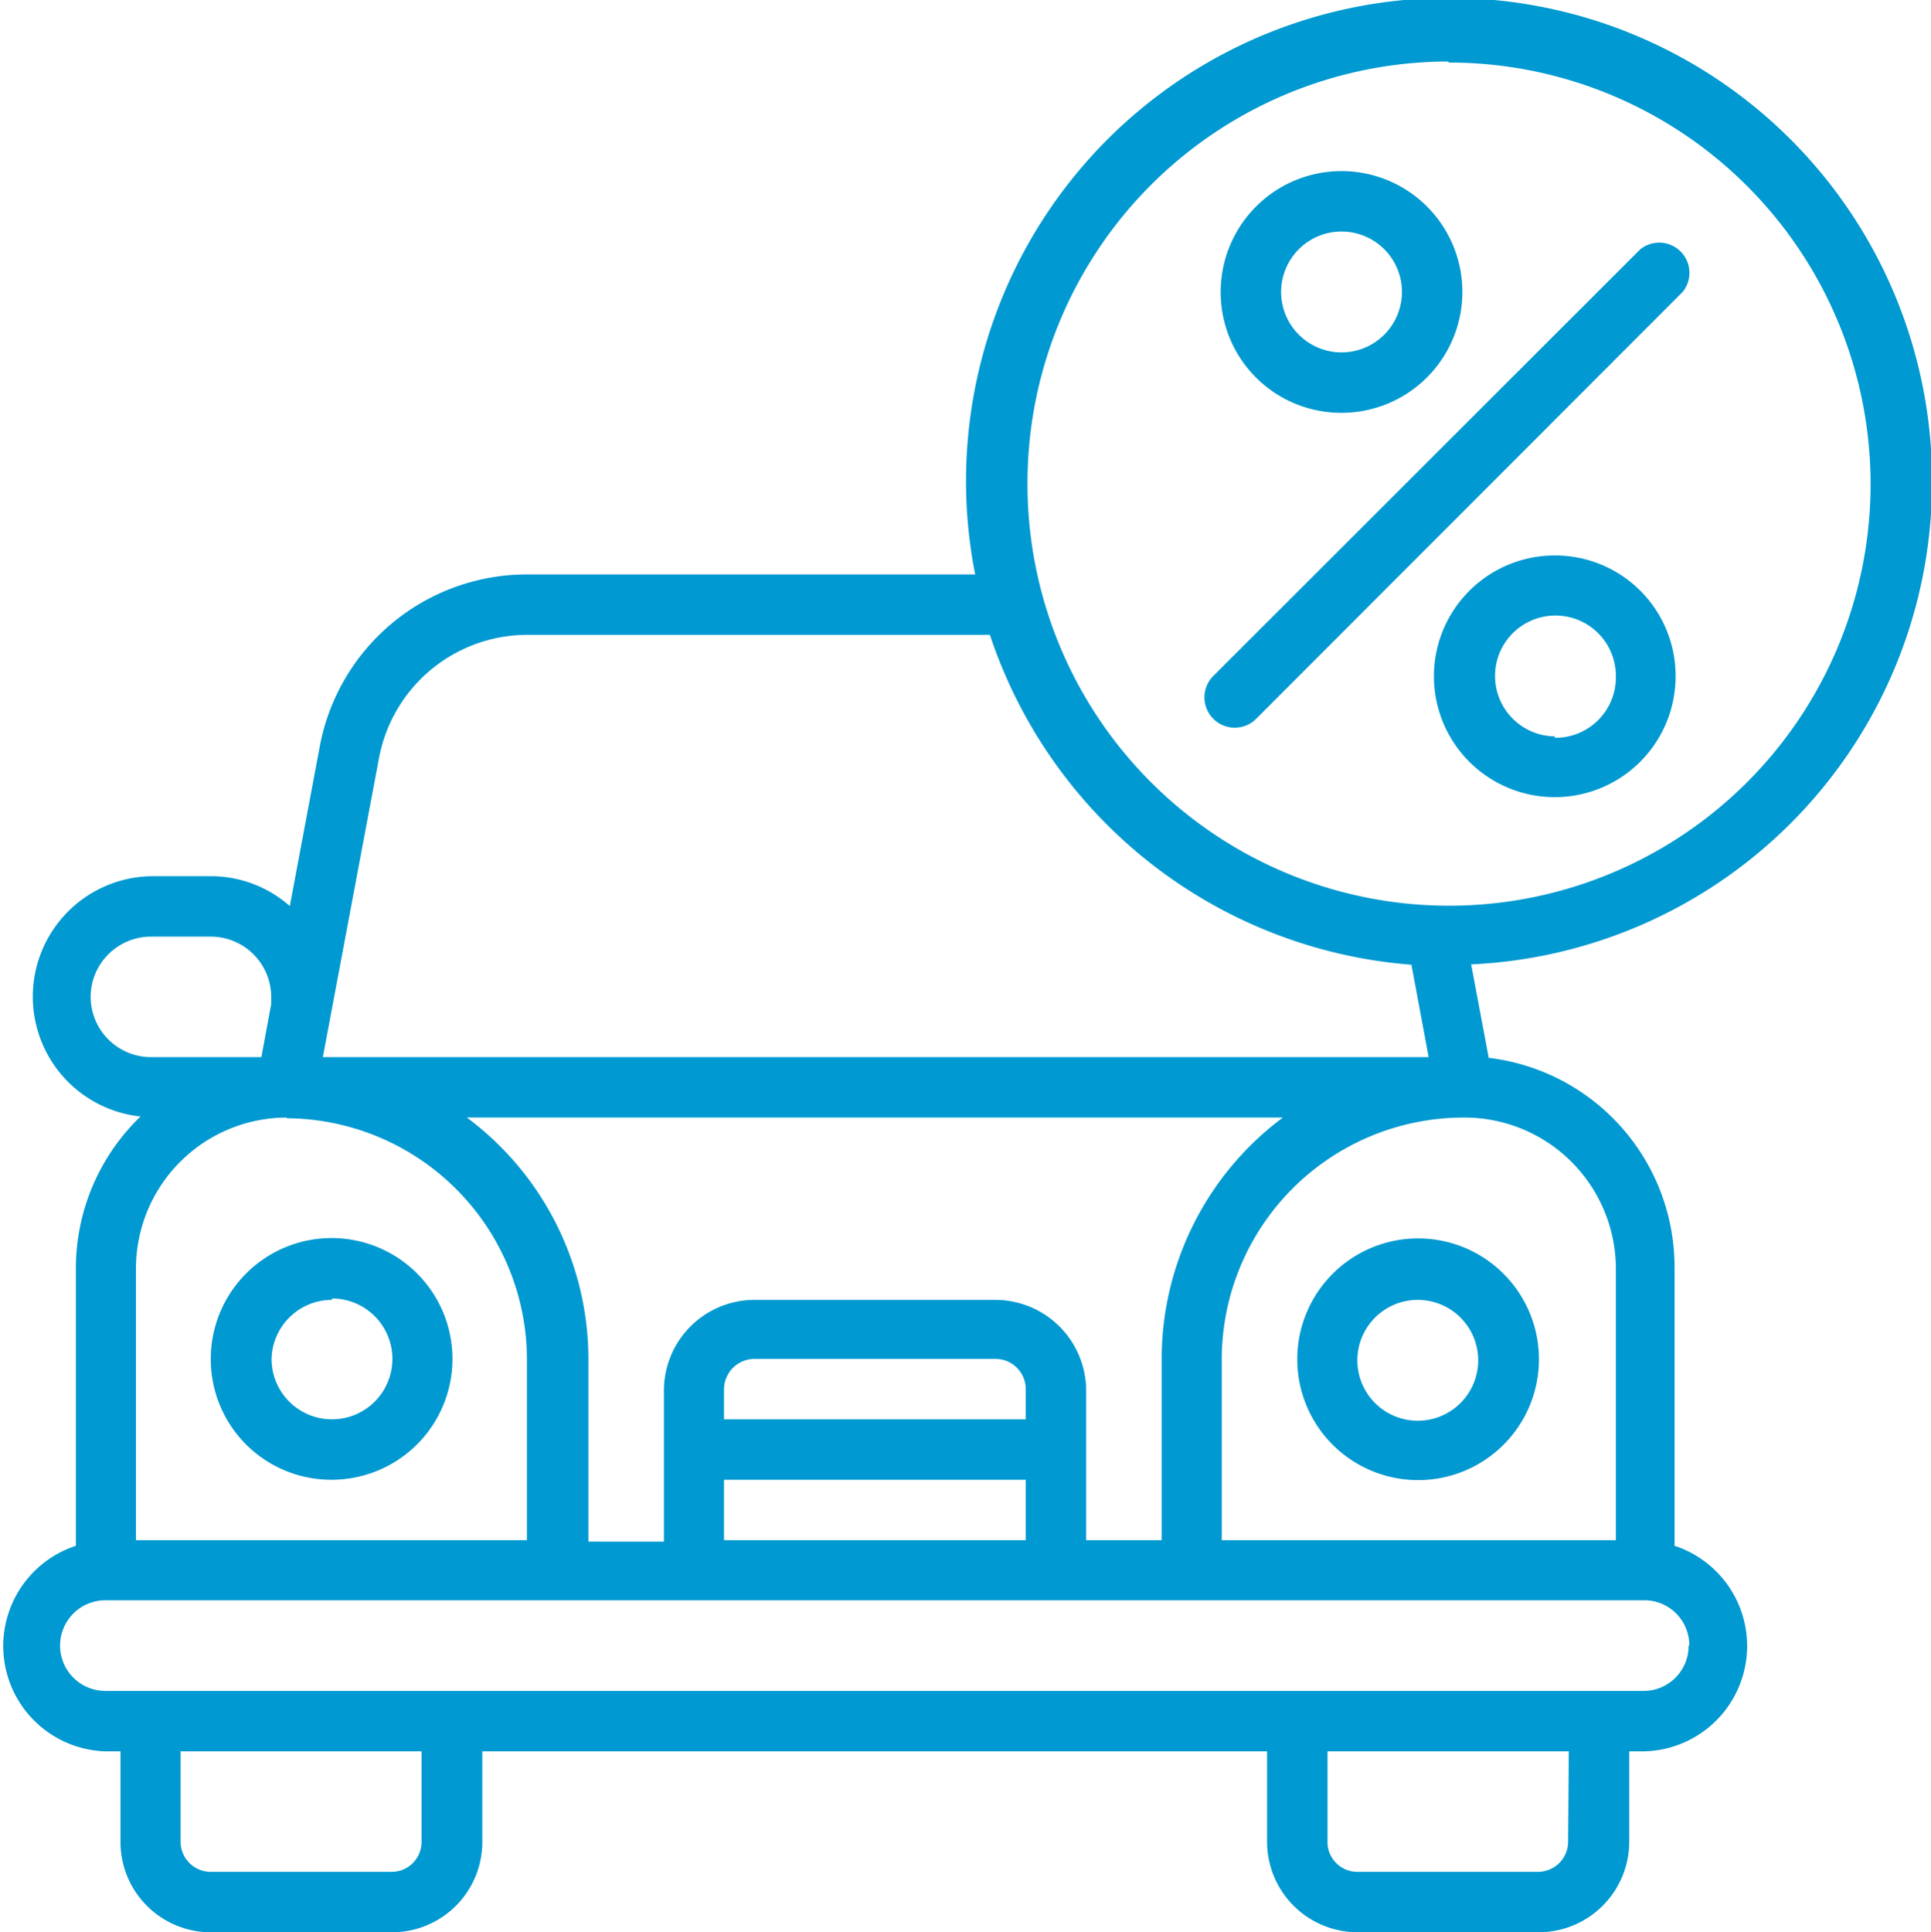<svg id="Layer_1" data-name="Layer 1" xmlns="http://www.w3.org/2000/svg" viewBox="0 0 54.97 55"><defs><style>.cls-1{fill:#0099d1;}</style></defs><path class="cls-1" d="M55,13.78a13.75,13.75,0,1,0-27.24,2.57H15A6,6,0,0,0,9.1,21.26l-.85,4.53A3.39,3.39,0,0,0,6,24.94H4.3A3.43,3.43,0,0,0,4,31.78a6,6,0,0,0-1.84,4.33V44A3,3,0,0,0,3,49.85h.43v2.57A2.57,2.57,0,0,0,6,55h5.16a2.57,2.57,0,0,0,2.57-2.58V49.85H36.07v2.57A2.58,2.58,0,0,0,38.65,55H43.8a2.58,2.58,0,0,0,2.58-2.58V49.85h.43A3,3,0,0,0,47.67,44V36.11a6,6,0,0,0-5.29-6l-.5-2.66A13.75,13.75,0,0,0,55,13.78Zm-13.75-12a12,12,0,1,1-12,12A12,12,0,0,1,41.22,1.75ZM10.79,21.57A4.3,4.3,0,0,1,15,18.07H28.18a13.76,13.76,0,0,0,12,9.39l.49,2.63H9.19ZM33.07,43.84H30.92v-4.3A2.59,2.59,0,0,0,28.34,37H21.47a2.58,2.58,0,0,0-2.57,2.58v4.3H16.75V38.68a8.58,8.58,0,0,0-3.46-6.87H36.52a8.57,8.57,0,0,0-3.45,6.87Zm-12.46,0V42.12H29.2v1.72ZM29.2,40.4H20.61v-.86a.87.87,0,0,1,.86-.86h6.87a.86.86,0,0,1,.86.86Zm-26.62-12A1.72,1.72,0,0,1,4.3,26.66H6a1.72,1.72,0,0,1,1.72,1.72v.2l-.28,1.51H4.3A1.72,1.72,0,0,1,2.58,28.38Zm5.58,3.43A6.88,6.88,0,0,1,15,38.68v5.16H3.87V36.11A4.3,4.3,0,0,1,8.16,31.81ZM12,52.42a.85.85,0,0,1-.85.86H6a.86.86,0,0,1-.86-.86V49.85H12Zm32.64,0a.86.86,0,0,1-.86.86H38.65a.85.85,0,0,1-.86-.86V49.85h6.87Zm3.43-5.58a1.28,1.28,0,0,1-1.28,1.29H3a1.29,1.29,0,0,1,0-2.58h43.8A1.28,1.28,0,0,1,48.09,46.84ZM46,36.11v7.73H34.78V38.68a6.89,6.89,0,0,1,6.87-6.87A4.31,4.31,0,0,1,46,36.11Z"/><path class="cls-1" d="M9.45,42.12A3.44,3.44,0,1,0,6,38.68,3.43,3.43,0,0,0,9.45,42.12Zm0-5.16a1.72,1.72,0,1,1-1.72,1.72A1.72,1.72,0,0,1,9.45,37Z"/><path class="cls-1" d="M36.93,38.68a3.44,3.44,0,1,0,3.44-3.43A3.44,3.44,0,0,0,36.93,38.68Zm5.15,0A1.72,1.72,0,1,1,40.37,37,1.72,1.72,0,0,1,42.08,38.68Z"/><path class="cls-1" d="M35.76,20.46,47.9,8.31A.86.86,0,0,0,46.69,7.1L34.54,19.24a.86.86,0,0,0,1.22,1.22Z"/><path class="cls-1" d="M38.19,11.75a3.44,3.44,0,1,0-3.44-3.44A3.43,3.43,0,0,0,38.19,11.75Zm0-5.16a1.72,1.72,0,1,1-1.72,1.72A1.72,1.72,0,0,1,38.19,6.59Z"/><path class="cls-1" d="M44.26,15.81a3.44,3.44,0,1,0,3.44,3.43A3.43,3.43,0,0,0,44.26,15.81Zm0,5.15A1.72,1.72,0,1,1,46,19.24,1.72,1.72,0,0,1,44.26,21Z"/></svg>